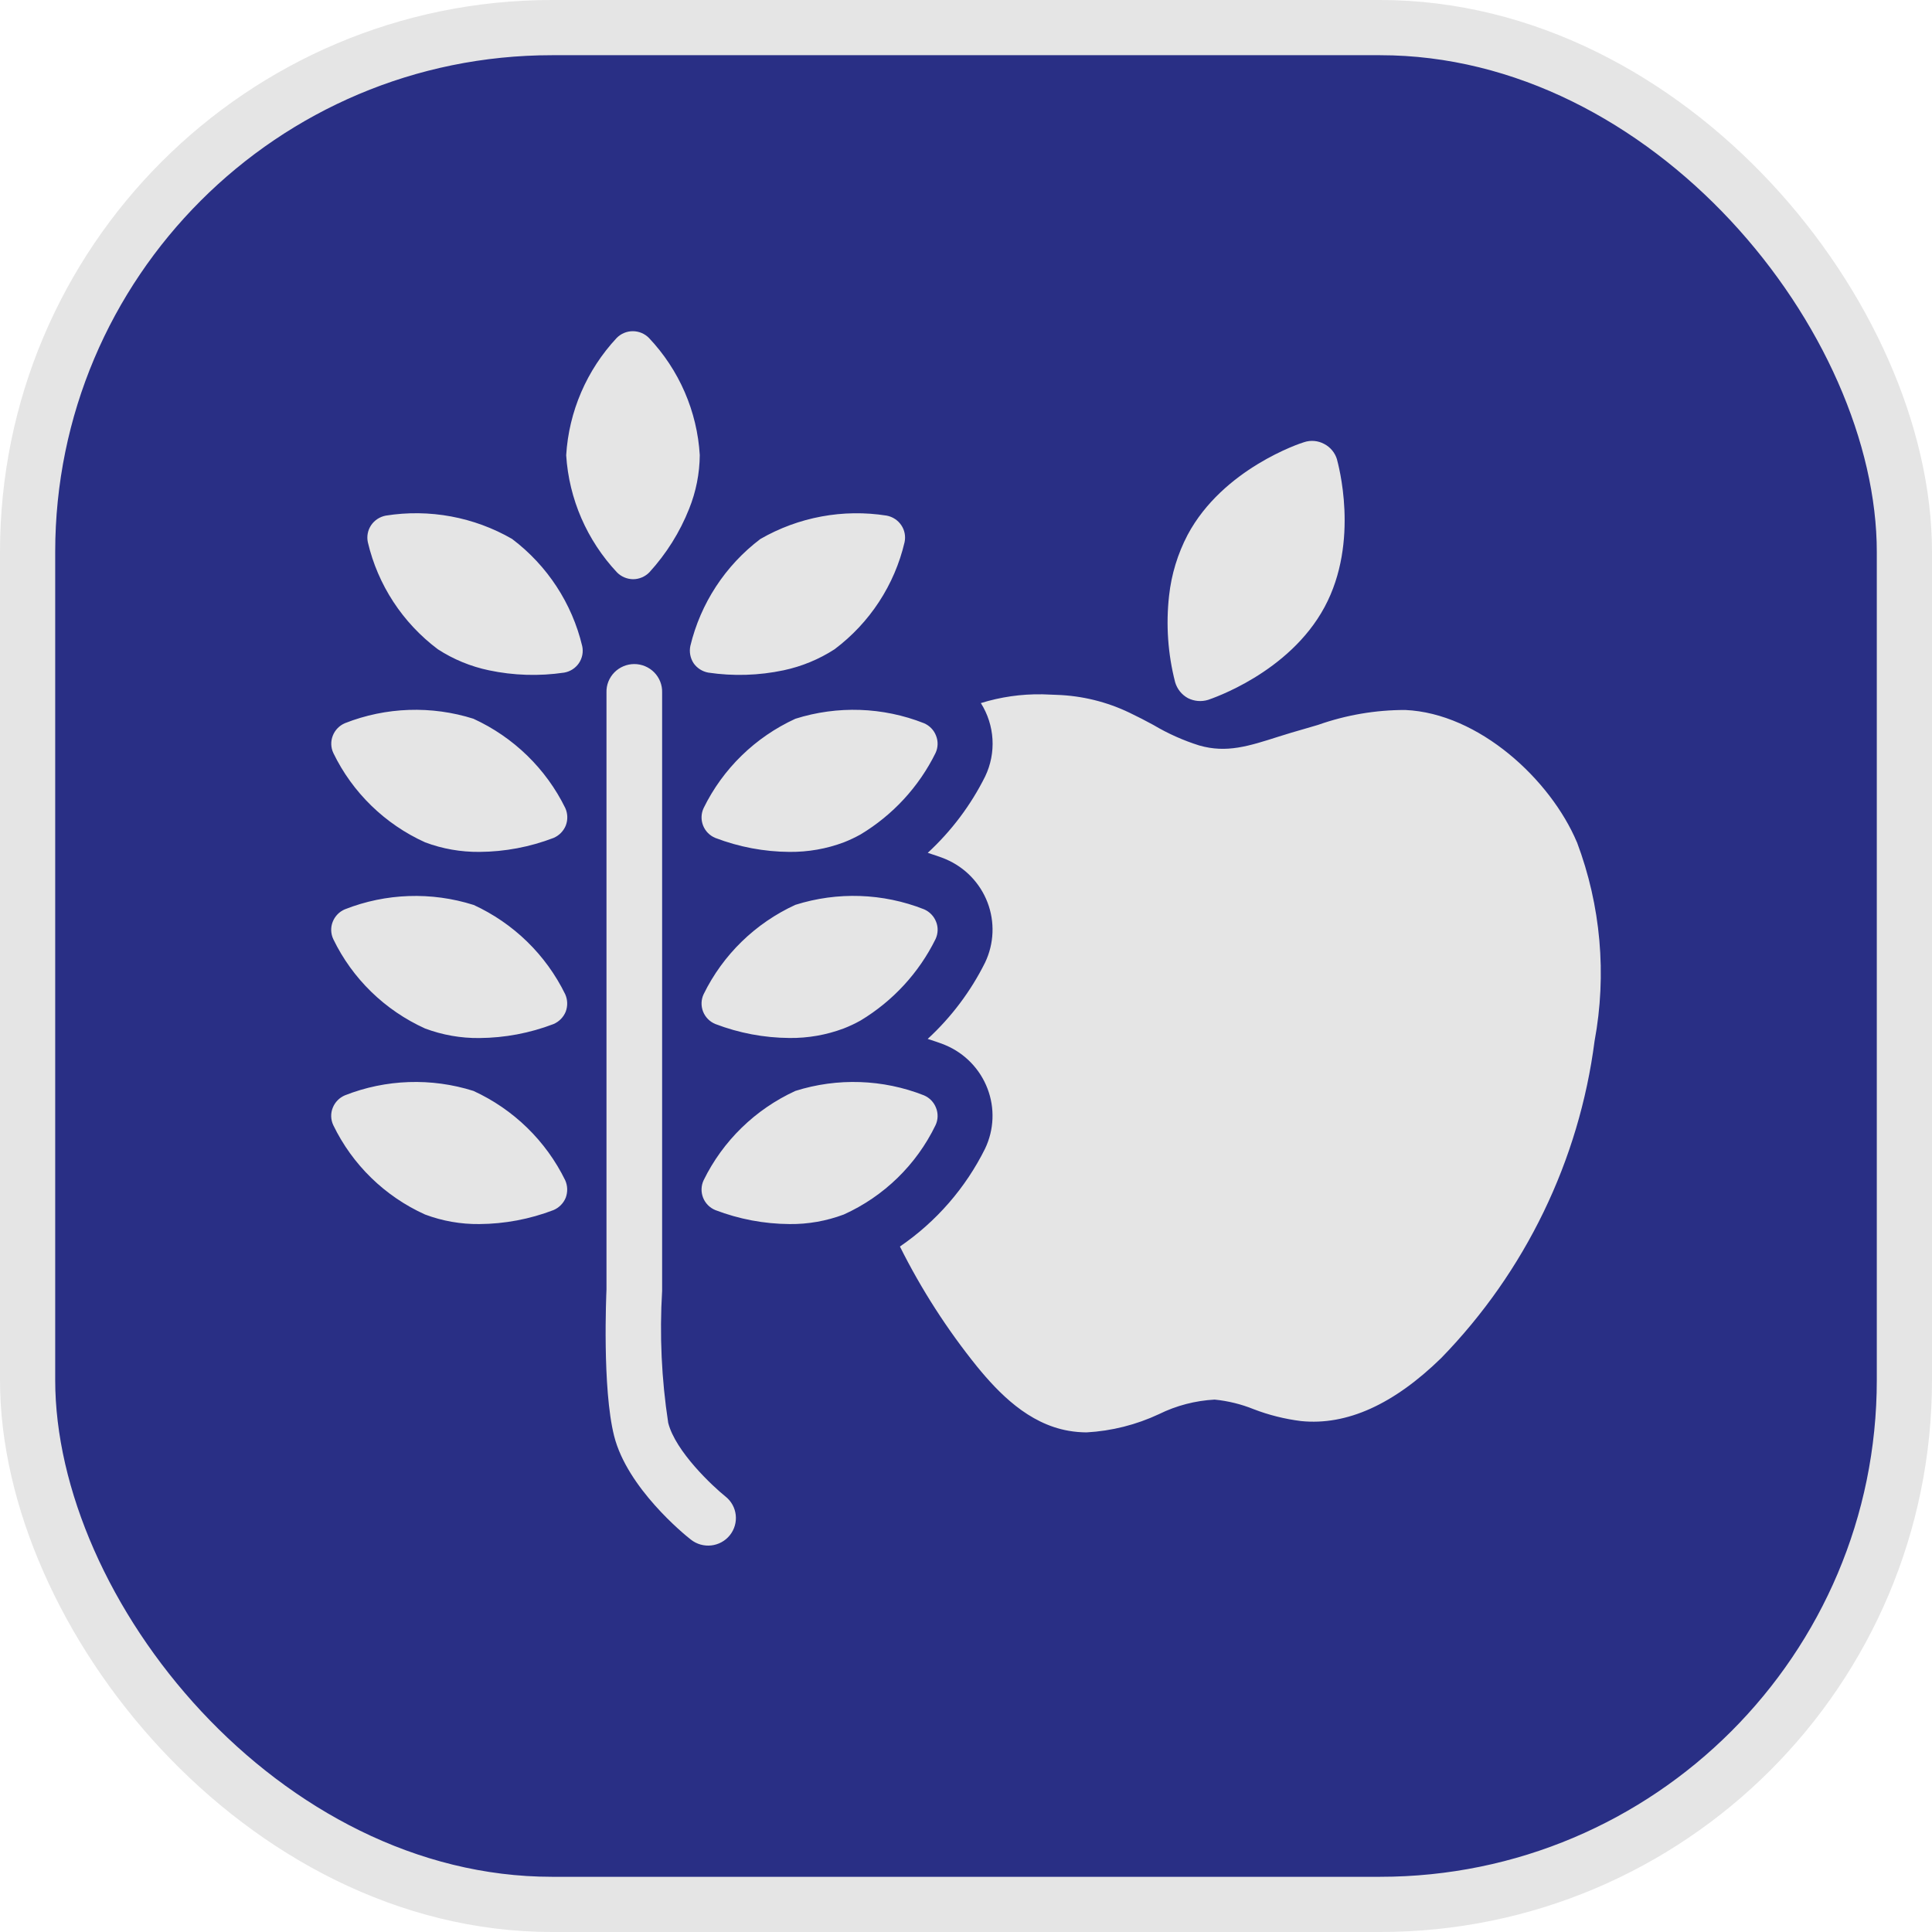 <svg width="35" height="35" viewBox="0 0 35 35" fill="none" xmlns="http://www.w3.org/2000/svg">
<rect x="0.5" y="0.5" width="34" height="34" rx="9.5" fill="#292F85" stroke="#E5E5E5"/>
<path d="M21.52 12.647C21.634 12.705 21.766 12.716 21.888 12.678C21.946 12.657 23.351 12.194 23.995 10.999C24.64 9.804 24.236 8.385 24.221 8.325H24.222C24.186 8.204 24.103 8.102 23.99 8.043C23.878 7.982 23.744 7.97 23.623 8.011C23.561 8.028 22.155 8.491 21.515 9.689C21.335 10.033 21.221 10.406 21.179 10.791C21.12 11.316 21.157 11.848 21.289 12.36C21.325 12.482 21.408 12.586 21.52 12.647ZM28.567 15.257C28.09 14.126 26.795 12.921 25.457 12.862L25.458 12.862C24.919 12.861 24.385 12.953 23.878 13.132L23.636 13.203C23.474 13.248 23.321 13.295 23.171 13.342C22.62 13.518 22.222 13.647 21.726 13.505C21.436 13.414 21.157 13.289 20.896 13.134C20.759 13.059 20.615 12.985 20.465 12.913V12.913C20.052 12.714 19.601 12.603 19.142 12.588L18.885 12.578H18.876C18.501 12.572 18.127 12.626 17.769 12.737C18.022 13.138 18.052 13.639 17.847 14.066C17.588 14.586 17.235 15.055 16.807 15.45C16.928 15.488 17.027 15.523 17.093 15.548L17.112 15.556L17.131 15.564V15.564C17.481 15.712 17.755 15.996 17.89 16.349C18.025 16.702 18.009 17.095 17.846 17.437C17.587 17.957 17.235 18.426 16.806 18.821C16.927 18.859 17.026 18.894 17.092 18.919L17.111 18.927L17.13 18.935V18.935C17.48 19.083 17.754 19.367 17.889 19.72C18.025 20.073 18.009 20.466 17.846 20.808C17.493 21.52 16.962 22.131 16.303 22.582C16.689 23.356 17.159 24.086 17.703 24.76C18.091 25.234 18.627 25.793 19.359 25.92C19.466 25.939 19.574 25.948 19.683 25.949C20.139 25.924 20.585 25.811 20.997 25.618C21.311 25.463 21.654 25.374 22.004 25.355C22.246 25.379 22.484 25.437 22.709 25.528C22.986 25.635 23.275 25.707 23.57 25.744C24.399 25.828 25.25 25.441 26.11 24.601H26.11C27.634 23.034 28.608 21.02 28.887 18.86C29.111 17.653 29.001 16.407 28.568 15.257L28.567 15.257ZM13.143 27.111C12.915 26.928 12.236 26.296 12.105 25.775C11.984 24.984 11.947 24.184 11.995 23.386V12.543C11.999 12.409 11.947 12.278 11.852 12.181C11.757 12.085 11.627 12.03 11.491 12.03C11.355 12.03 11.225 12.085 11.13 12.181C11.035 12.278 10.983 12.409 10.987 12.543V23.362C10.984 23.436 10.907 25.151 11.126 26.016C11.363 26.955 12.396 27.799 12.514 27.89C12.731 28.063 13.048 28.028 13.221 27.813C13.395 27.597 13.36 27.283 13.143 27.111L13.143 27.111ZM8.577 19.763C7.815 19.522 6.992 19.55 6.248 19.843C6.147 19.886 6.068 19.967 6.028 20.069C5.987 20.17 5.991 20.285 6.038 20.384C6.384 21.1 6.972 21.673 7.7 22.002C8.015 22.12 8.349 22.179 8.684 22.175C9.144 22.172 9.598 22.086 10.027 21.922C10.128 21.879 10.208 21.798 10.249 21.697C10.287 21.594 10.284 21.481 10.239 21.381C9.89 20.668 9.303 20.096 8.577 19.763ZM16.957 20.069C16.918 19.967 16.839 19.886 16.738 19.843C15.994 19.55 15.171 19.522 14.409 19.763C13.683 20.096 13.096 20.668 12.747 21.381C12.7 21.481 12.697 21.595 12.737 21.697C12.777 21.799 12.857 21.88 12.959 21.922C13.388 22.086 13.842 22.172 14.302 22.175C14.638 22.179 14.971 22.12 15.286 22.002C16.014 21.673 16.602 21.1 16.948 20.384C16.995 20.285 16.998 20.17 16.957 20.069L16.957 20.069ZM8.577 16.393C7.815 16.152 6.992 16.18 6.248 16.473C6.147 16.515 6.068 16.597 6.028 16.698C5.987 16.8 5.991 16.914 6.038 17.014C6.384 17.73 6.972 18.302 7.7 18.632C8.015 18.75 8.349 18.809 8.684 18.805C9.144 18.802 9.598 18.716 10.027 18.552C10.128 18.509 10.208 18.428 10.249 18.326C10.287 18.224 10.284 18.111 10.239 18.011C9.89 17.297 9.303 16.725 8.577 16.392L8.577 16.393ZM15.608 18.479C15.602 18.482 15.596 18.484 15.591 18.487C15.596 18.485 15.602 18.482 15.608 18.479ZM16.948 17.013C16.995 16.913 16.999 16.799 16.958 16.698C16.918 16.596 16.839 16.515 16.738 16.472C15.994 16.179 15.171 16.151 14.409 16.392C13.683 16.725 13.096 17.297 12.747 18.011C12.7 18.11 12.697 18.224 12.737 18.326C12.777 18.428 12.857 18.509 12.959 18.551C13.388 18.715 13.842 18.801 14.302 18.804C14.638 18.808 14.972 18.749 15.286 18.631C15.391 18.59 15.493 18.542 15.591 18.487C16.176 18.134 16.647 17.623 16.948 17.013ZM11.471 10.493C11.581 10.492 11.686 10.447 11.763 10.369C12.071 10.032 12.316 9.642 12.484 9.218C12.609 8.908 12.674 8.578 12.677 8.245C12.63 7.452 12.304 6.701 11.756 6.122C11.679 6.044 11.574 6 11.464 6C11.354 6 11.249 6.044 11.172 6.122C10.629 6.704 10.305 7.455 10.257 8.247C10.307 9.039 10.633 9.789 11.178 10.37C11.255 10.448 11.361 10.492 11.471 10.493L11.471 10.493ZM8.578 13.021C7.816 12.78 6.993 12.808 6.249 13.101C6.148 13.144 6.069 13.225 6.029 13.327C5.989 13.428 5.992 13.543 6.039 13.642C6.385 14.357 6.974 14.931 7.702 15.26C8.016 15.378 8.35 15.436 8.686 15.433C9.145 15.43 9.6 15.344 10.028 15.18C10.129 15.137 10.209 15.056 10.25 14.954C10.289 14.852 10.286 14.739 10.241 14.639C9.891 13.925 9.303 13.354 8.577 13.021L8.578 13.021ZM9.28 9.765C8.588 9.365 7.778 9.215 6.988 9.341C6.88 9.362 6.784 9.424 6.723 9.515C6.662 9.606 6.641 9.717 6.664 9.824C6.845 10.597 7.294 11.283 7.932 11.762C8.214 11.945 8.527 12.074 8.856 12.143C9.305 12.238 9.767 12.252 10.221 12.185C10.33 12.166 10.426 12.104 10.488 12.013C10.549 11.922 10.571 11.81 10.547 11.703C10.363 10.931 9.915 10.246 9.279 9.765L9.28 9.765ZM12.564 12.013C12.626 12.103 12.722 12.165 12.831 12.185C13.285 12.252 13.747 12.238 14.196 12.143C14.525 12.073 14.838 11.944 15.119 11.762C15.757 11.283 16.206 10.597 16.387 9.823C16.41 9.717 16.389 9.605 16.328 9.515C16.267 9.424 16.172 9.362 16.064 9.341C15.274 9.216 14.465 9.366 13.774 9.765C13.139 10.246 12.691 10.931 12.506 11.703C12.484 11.81 12.505 11.921 12.564 12.013ZM15.608 15.108C15.602 15.11 15.596 15.113 15.591 15.116L15.608 15.108ZM14.409 13.021C13.683 13.354 13.096 13.925 12.747 14.639C12.7 14.739 12.697 14.852 12.737 14.955C12.777 15.057 12.857 15.138 12.959 15.18C13.388 15.344 13.842 15.43 14.302 15.433C14.638 15.436 14.972 15.378 15.286 15.26C15.391 15.219 15.492 15.171 15.591 15.116C16.176 14.764 16.647 14.252 16.948 13.642C16.995 13.542 16.998 13.428 16.957 13.327C16.918 13.225 16.839 13.144 16.737 13.101C15.994 12.808 15.171 12.78 14.409 13.021Z" fill="#E5E5E5"/>
</svg>
